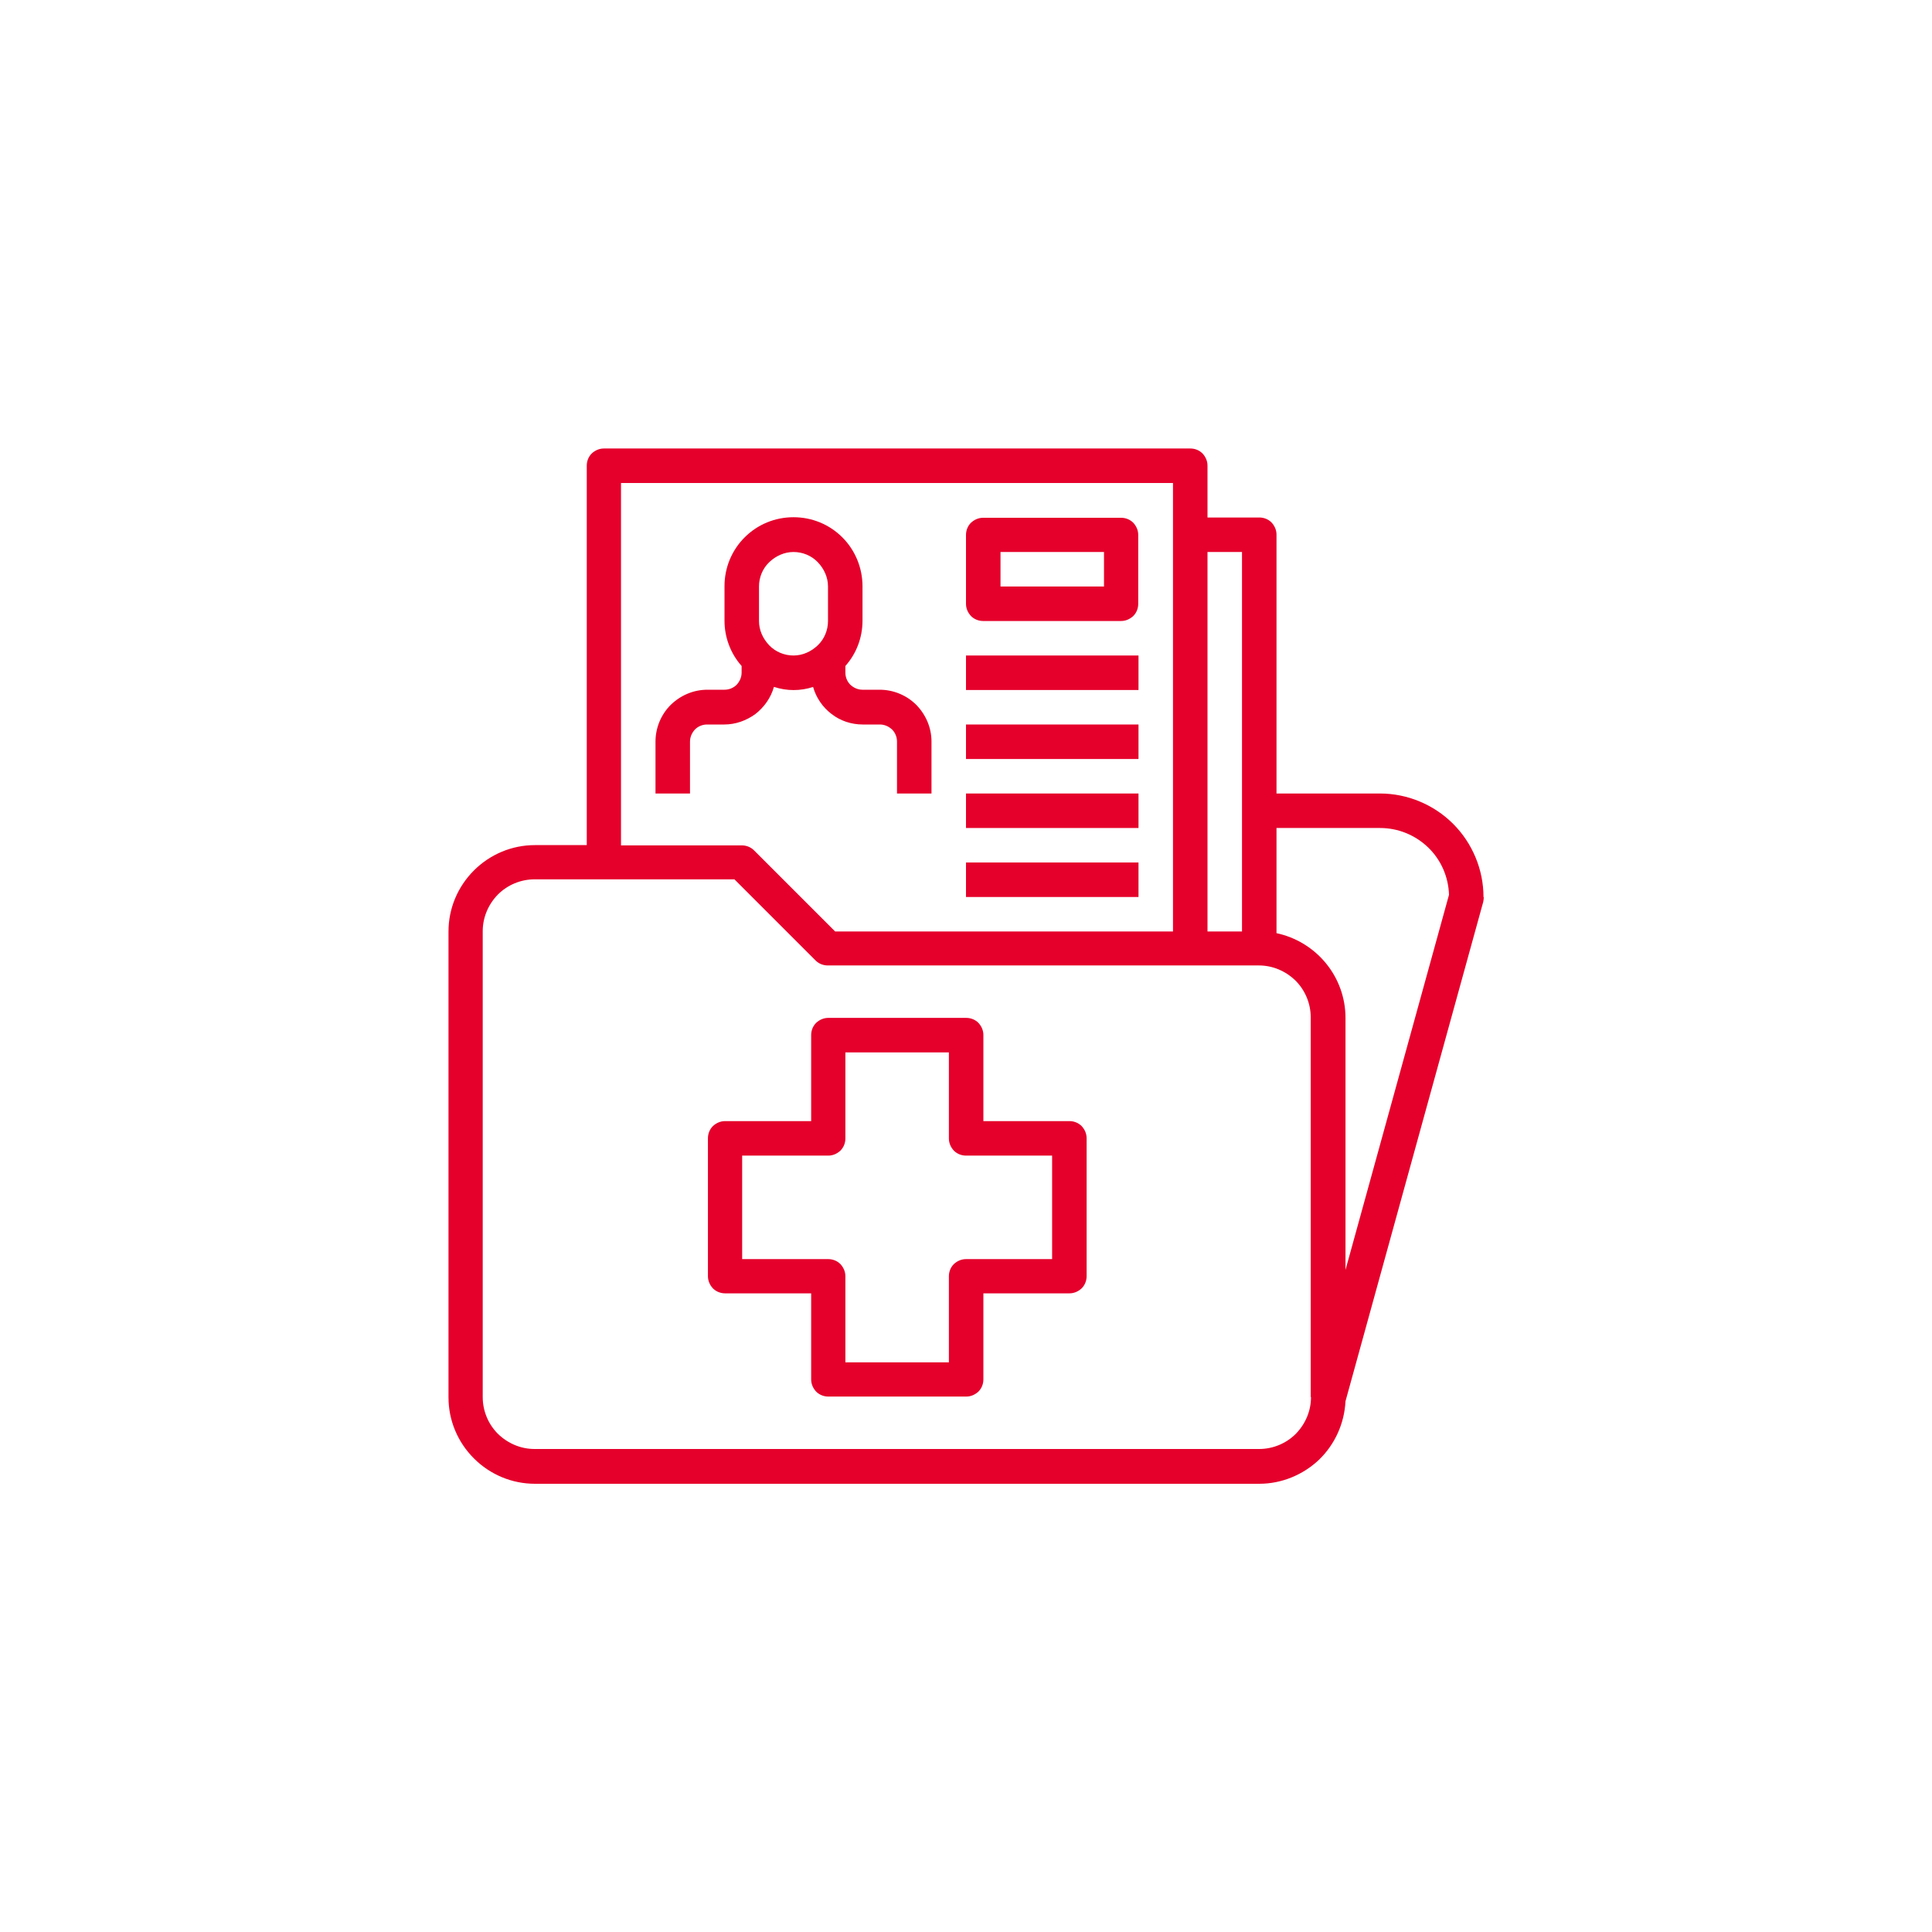 <?xml version="1.0" encoding="UTF-8"?>
<svg id="Layer_1" xmlns="http://www.w3.org/2000/svg" version="1.1" viewBox="0 0 70 70">
  <!-- Generator: Adobe Illustrator 29.4.0, SVG Export Plug-In . SVG Version: 2.1.0 Build 152)  -->
  <defs>
    <style>
      .st0 {
        fill: none;
      }

      .st1 {
        fill: #e5002b;
      }
    </style>
  </defs>
  <rect class="st0" width="70" height="70"/>
  <path class="st1" d="M35,23.75h6.25v1.25h-6.25v-1.25Z"/>
  <path class="st1" d="M35,26.25h6.25v1.25h-6.25v-1.25Z"/>
  <path class="st1" d="M35,28.75h6.25v1.25h-6.25v-1.25Z"/>
  <path class="st1" d="M35,31.25h6.25v1.25h-6.25v-1.25Z"/>
  <path class="st1" d="M28.05,24.89c.46.15.95.15,1.41,0,.11.39.35.74.67.98.32.25.72.38,1.13.38h.62c.17,0,.32.07.44.18.12.12.18.28.18.44v1.88h1.25v-1.88c0-.5-.2-.97-.55-1.33-.35-.35-.83-.55-1.33-.55h-.62c-.17,0-.32-.07-.44-.18-.12-.12-.18-.28-.18-.44v-.24c.4-.45.62-1.03.62-1.64v-1.25c0-.66-.26-1.3-.73-1.77-.47-.47-1.1-.73-1.77-.73s-1.3.26-1.77.73c-.47.47-.73,1.1-.73,1.77v1.25c0,.6.22,1.19.62,1.64v.24c0,.17-.07.32-.18.44-.12.12-.28.18-.44.18h-.62c-.5,0-.97.2-1.33.55-.35.35-.55.83-.55,1.33v1.88h1.25v-1.88c0-.17.07-.32.18-.44.12-.12.28-.18.44-.18h.62c.41,0,.8-.14,1.13-.38.32-.25.56-.59.67-.98ZM27.5,21.25c0-.33.13-.65.37-.88s.55-.37.88-.37.65.13.88.37.37.55.37.88v1.25c0,.33-.13.65-.37.88s-.55.37-.88.37-.65-.13-.88-.37-.37-.55-.37-.88v-1.25Z"/>
  <path class="st1" d="M35.62,22.5h5c.17,0,.32-.07.44-.18.12-.12.18-.28.18-.44v-2.5c0-.17-.07-.32-.18-.44-.12-.12-.28-.18-.44-.18h-5c-.17,0-.32.07-.44.18-.12.12-.18.28-.18.44v2.5c0,.17.07.32.18.44.12.12.28.18.44.18ZM36.25,20h3.75v1.25h-3.75v-1.25Z"/>
  <path class="st1" d="M53.75,32.5c0-.99-.4-1.95-1.1-2.65-.7-.7-1.66-1.1-2.65-1.1h-3.75v-9.38c0-.17-.07-.32-.18-.44-.12-.12-.28-.18-.44-.18h-1.88v-1.88c0-.17-.07-.32-.18-.44-.12-.12-.28-.18-.44-.18h-21.25c-.17,0-.32.07-.44.18-.12.12-.18.28-.18.44v13.75h-1.88c-.83,0-1.62.33-2.21.92-.59.59-.92,1.38-.92,2.21v16.88c0,.83.33,1.62.92,2.21.59.59,1.38.92,2.21.92h26.25c.8,0,1.58-.32,2.16-.87.58-.56.92-1.32.96-2.12l4.99-18.09c.01-.05.02-.11.02-.17ZM45,20v13.75h-1.25v-13.75h1.25ZM22.5,17.5h20v16.25h-12.24l-2.94-2.94c-.12-.12-.28-.18-.44-.18h-4.38v-13.12ZM47.5,50.62c0,.5-.2.97-.55,1.33-.35.35-.83.55-1.33.55h-26.25c-.5,0-.97-.2-1.33-.55-.35-.35-.55-.83-.55-1.33v-16.88c0-.5.2-.97.55-1.33.35-.35.83-.55,1.33-.55h7.24l2.94,2.94c.12.12.28.18.44.18h15.62c.5,0,.97.2,1.33.55.35.35.55.83.55,1.33v13.75ZM48.75,46.01v-9.13c0-.72-.25-1.42-.71-1.98-.46-.56-1.09-.94-1.79-1.09v-3.81h3.75c.65,0,1.27.25,1.74.7.47.45.74,1.07.76,1.72l-3.75,13.59Z"/>
  <path class="st1" d="M38.75,40.62h-3.12v-3.12c0-.17-.07-.32-.18-.44-.12-.12-.28-.18-.44-.18h-5c-.17,0-.32.07-.44.18-.12.12-.18.28-.18.44v3.12h-3.12c-.17,0-.32.07-.44.18-.12.12-.18.28-.18.44v5c0,.17.07.32.18.44.12.12.28.18.44.18h3.12v3.12c0,.17.07.32.18.44.12.12.28.18.44.18h5c.17,0,.32-.07.44-.18.12-.12.18-.28.18-.44v-3.12h3.12c.17,0,.32-.07.44-.18.12-.12.18-.28.18-.44v-5c0-.17-.07-.32-.18-.44-.12-.12-.28-.18-.44-.18ZM38.12,45.62h-3.12c-.17,0-.32.07-.44.18-.12.12-.18.28-.18.44v3.12h-3.75v-3.12c0-.17-.07-.32-.18-.44-.12-.12-.28-.18-.44-.18h-3.12v-3.75h3.12c.17,0,.32-.07.44-.18.12-.12.18-.28.18-.44v-3.12h3.75v3.12c0,.17.07.32.18.44.12.12.28.18.44.18h3.12v3.75Z"/>
</svg>